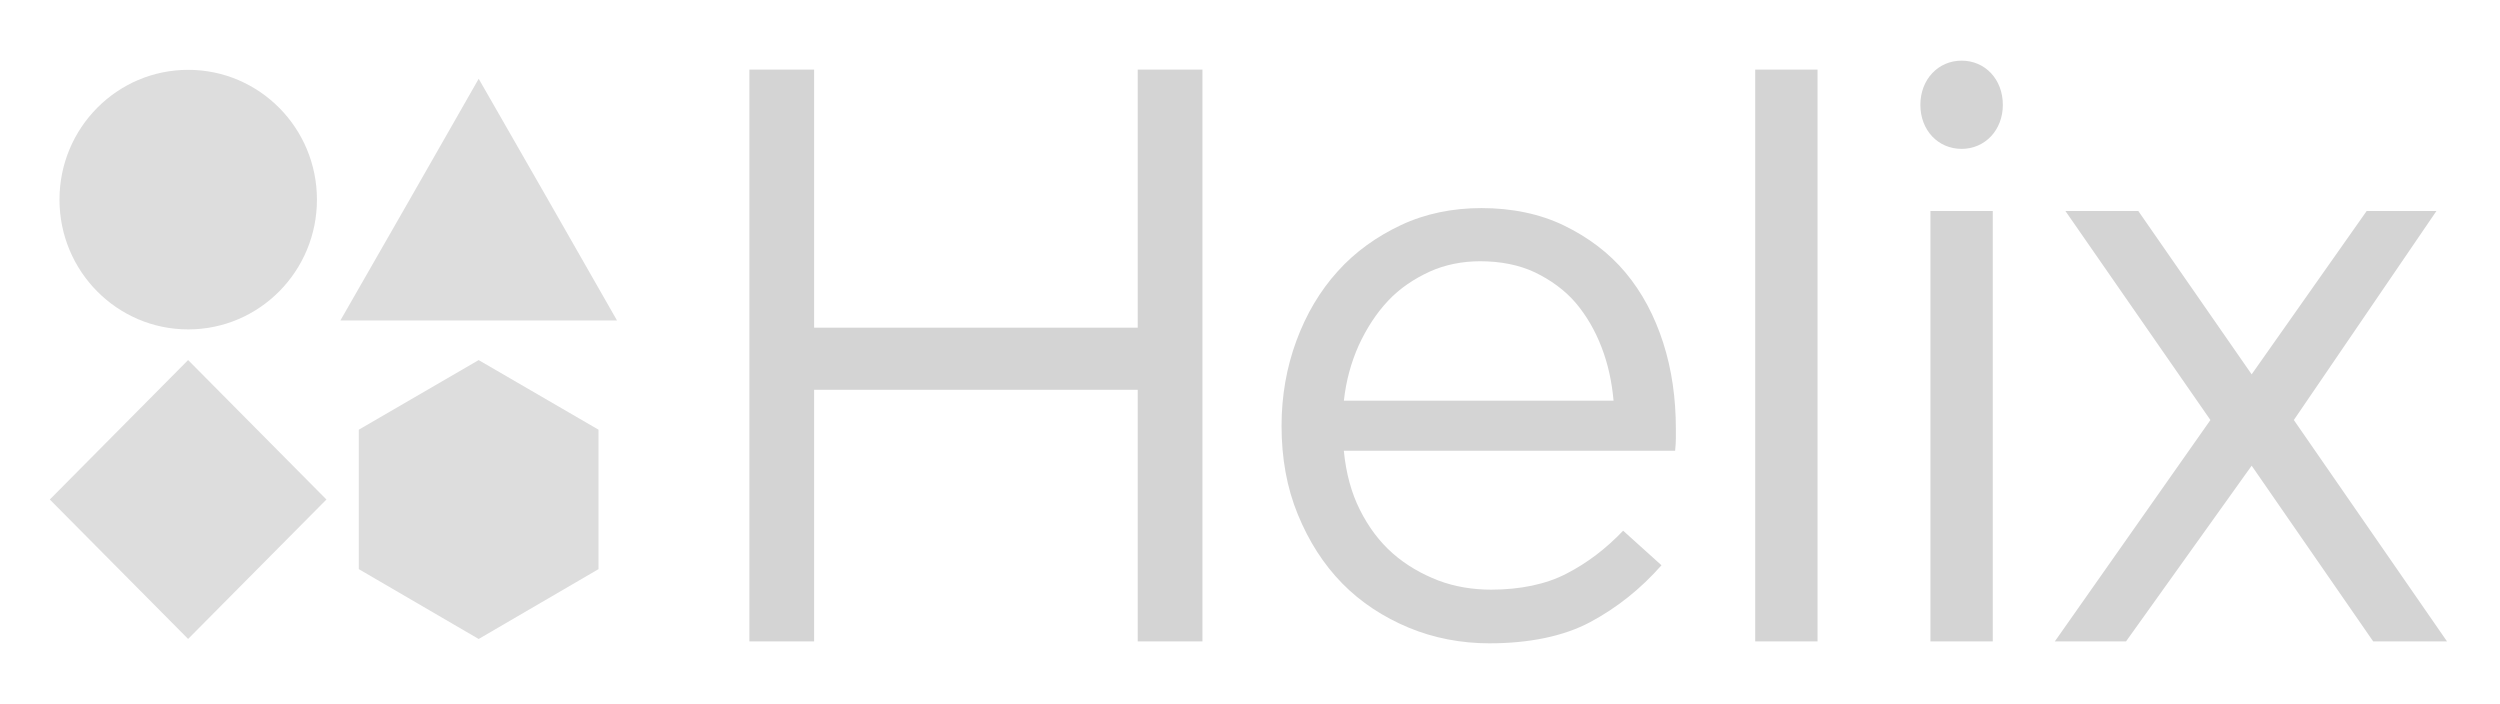 <svg width="142" height="40" viewBox="0 0 142 40" fill="none" xmlns="http://www.w3.org/2000/svg">
<path opacity="0.8" d="M10.69 18.71C14.728 18.71 18.002 15.409 18.002 11.338C18.002 7.267 14.728 3.967 10.69 3.967C6.652 3.967 3.379 7.267 3.379 11.338C3.379 15.409 6.652 18.71 10.69 18.71Z" fill="#D4D4D4"/>
<path opacity="0.8" d="M33.995 32.327L27.188 36.294L20.38 32.327V24.406L27.188 20.453L33.995 24.406V32.327Z" fill="#D4D4D4"/>
<path opacity="0.8" d="M27.19 4.475L31.125 11.338L35.046 18.202H27.19H19.334L23.269 11.338L27.19 4.475Z" fill="#D4D4D4"/>
<path opacity="0.8" d="M18.541 28.372L10.685 20.451L2.829 28.372L10.685 36.292L18.541 28.372Z" fill="#D4D4D4"/>
<path d="M64.623 36.431V22.141H46.242V36.431H42.566V3.953H46.242V18.613H64.623V3.953H68.299V36.431H64.623ZM99.696 36.431V3.953H103.236V36.431H99.696ZM111.419 3.445C110.085 3.445 109.077 4.516 109.077 5.957C109.077 7.399 110.085 8.456 111.419 8.456C112.753 8.456 113.761 7.385 113.761 5.957C113.761 4.502 112.753 3.445 111.419 3.445ZM113.189 36.431V11.983H109.649V36.431H113.189ZM134.429 11.983H138.391L130.29 23.857L138.99 36.431H134.797L127.894 26.451L120.759 36.431H116.715L125.552 23.857L117.314 11.983H121.454L127.894 21.263L134.429 11.983ZM76.332 25.628C76.455 26.877 76.754 27.989 77.244 28.963C77.734 29.938 78.347 30.762 79.11 31.434C79.872 32.107 80.771 32.615 81.697 32.972C82.636 33.329 83.671 33.493 84.692 33.493C86.326 33.493 87.823 33.191 88.994 32.574C90.165 31.97 91.227 31.16 92.194 30.144L94.372 32.107C93.188 33.452 91.84 34.523 90.329 35.333C88.817 36.143 86.843 36.541 84.597 36.541C82.99 36.541 81.424 36.239 80.008 35.648C78.592 35.058 77.299 34.221 76.237 33.136C75.175 32.052 74.344 30.748 73.718 29.224C73.092 27.701 72.792 26.026 72.792 24.187C72.792 22.485 73.078 20.865 73.636 19.355C74.194 17.845 74.971 16.527 75.978 15.415C76.972 14.303 78.211 13.425 79.586 12.78C80.961 12.134 82.513 11.819 84.147 11.819C85.876 11.819 87.469 12.148 88.831 12.807C90.192 13.466 91.391 14.358 92.33 15.484C93.27 16.609 93.978 17.941 94.468 19.465C94.958 20.988 95.189 22.622 95.189 24.365C95.189 24.516 95.189 24.695 95.189 24.887C95.189 25.079 95.176 25.326 95.148 25.6H76.332V25.628ZM91.649 22.745C91.554 21.688 91.336 20.672 90.969 19.725C90.601 18.765 90.111 17.927 89.498 17.2C88.872 16.472 88.069 15.896 87.183 15.47C86.285 15.044 85.223 14.839 84.066 14.839C83.072 14.839 82.078 15.031 81.206 15.429C80.335 15.827 79.504 16.376 78.837 17.09C78.17 17.804 77.626 18.641 77.176 19.616C76.74 20.59 76.455 21.633 76.332 22.759H91.649V22.745Z" fill="#D4D4D4"/>
</svg>
